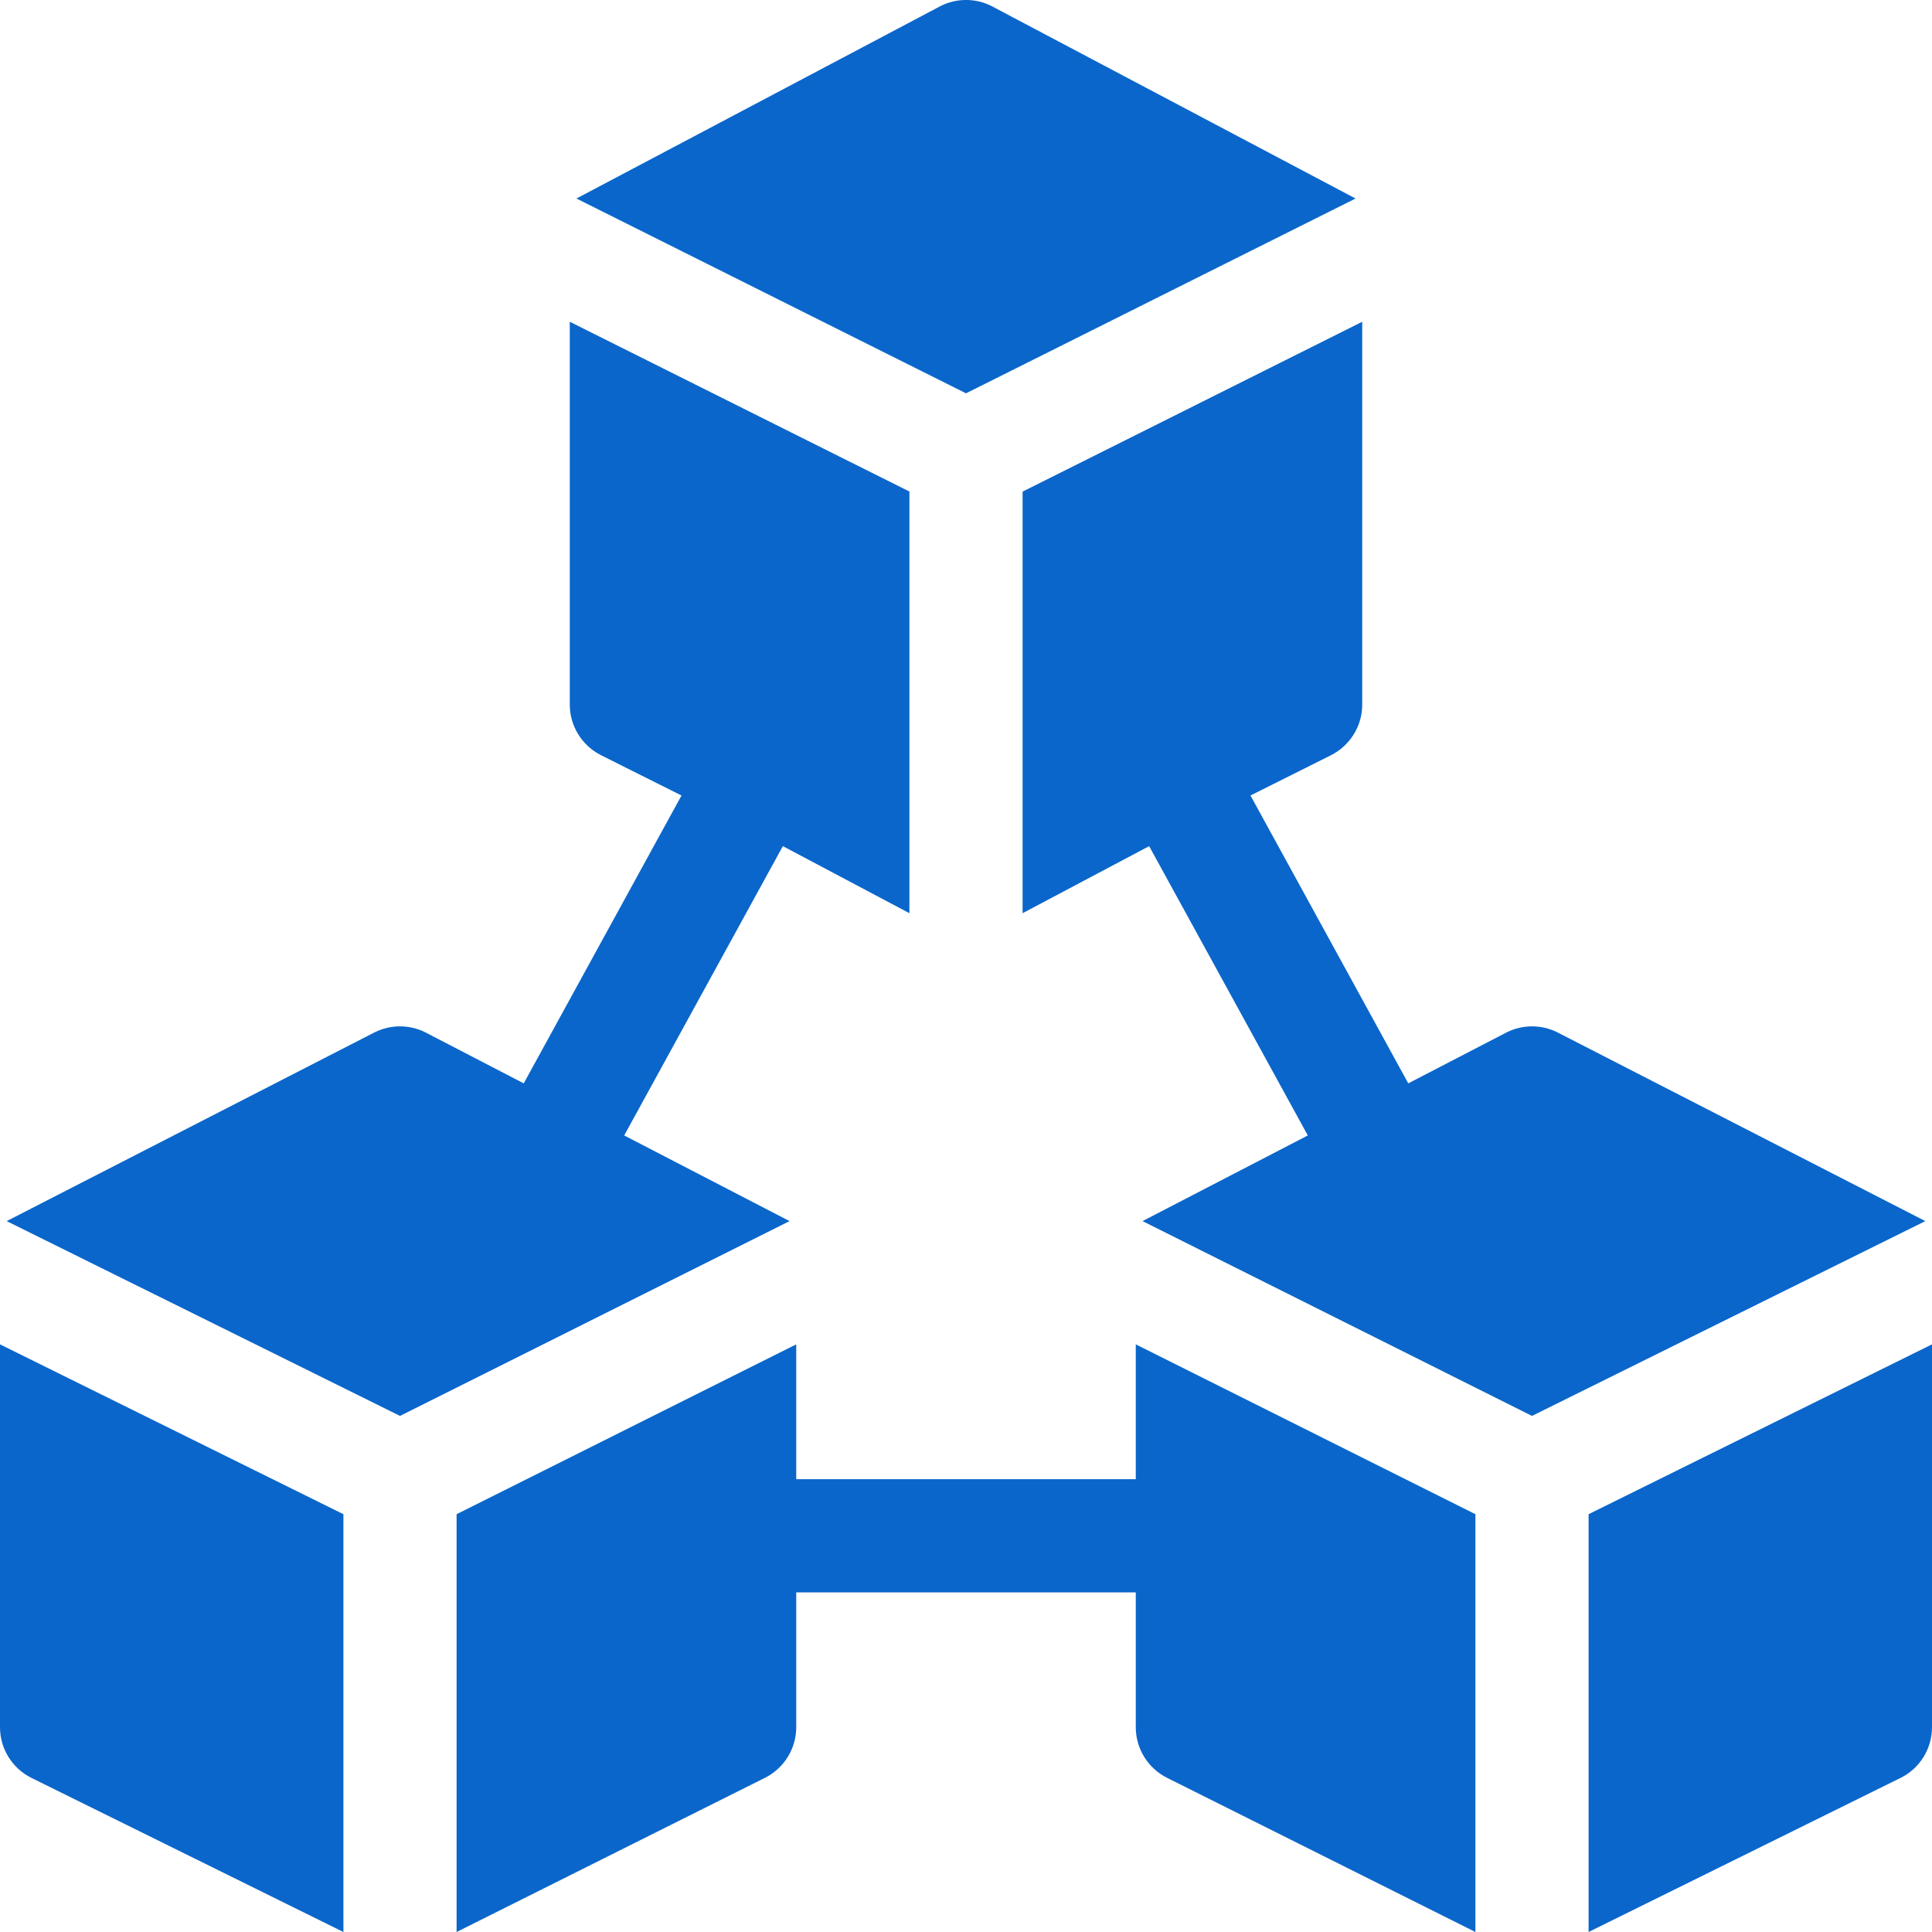 <svg width="24" height="24" viewBox="0 0 24 24" fill="none" xmlns="http://www.w3.org/2000/svg">
<g clip-path="url(#clip0_2277_8646)">
<path d="M0 21.456C0 21.722 0.15 21.965 0.389 22.085L4.266 24V18.81L0 16.7V21.456Z" fill="#0A66CA"/>
<path d="M5.672 18.81V24L9.502 22.085C9.74 21.966 9.891 21.723 9.891 21.456V19.781H14.109V21.456C14.109 21.723 14.26 21.966 14.498 22.085L18.328 24V18.81L14.109 16.7V18.375H9.891V16.7L5.672 18.81Z" fill="#0A66CA"/>
<path d="M5.283 12.824C5.085 12.725 4.852 12.725 4.654 12.824L0.083 15.169L4.969 17.589L9.808 15.169L7.754 14.105L9.725 10.511L11.297 11.344V6.106L7.078 3.997V8.753C7.078 9.019 7.229 9.262 7.467 9.382L8.466 9.882L6.506 13.458L5.283 12.824Z" fill="#0A66CA"/>
<path d="M19.734 24L23.611 22.085C23.85 21.966 24 21.723 24 21.456V16.7L19.734 18.81V24Z" fill="#0A66CA"/>
<path d="M16.922 8.753V3.997L12.703 6.107V11.344L14.275 10.511L16.246 14.105L14.193 15.169L19.031 17.589L23.917 15.169L19.346 12.824C19.148 12.725 18.915 12.725 18.717 12.824L17.494 13.458L15.534 9.882L16.533 9.382C16.771 9.262 16.922 9.019 16.922 8.753Z" fill="#0A66CA"/>
<path d="M11.686 0.074L7.161 2.466L12 4.886L16.839 2.466L12.315 0.074C12.117 -0.025 11.884 -0.025 11.686 0.074Z" fill="#0A66CA"/>
</g>
<defs>
<clipPath id="clip0_2277_8646">
<rect width="24" height="24" fill="white"/>
</clipPath>
</defs>
</svg>
